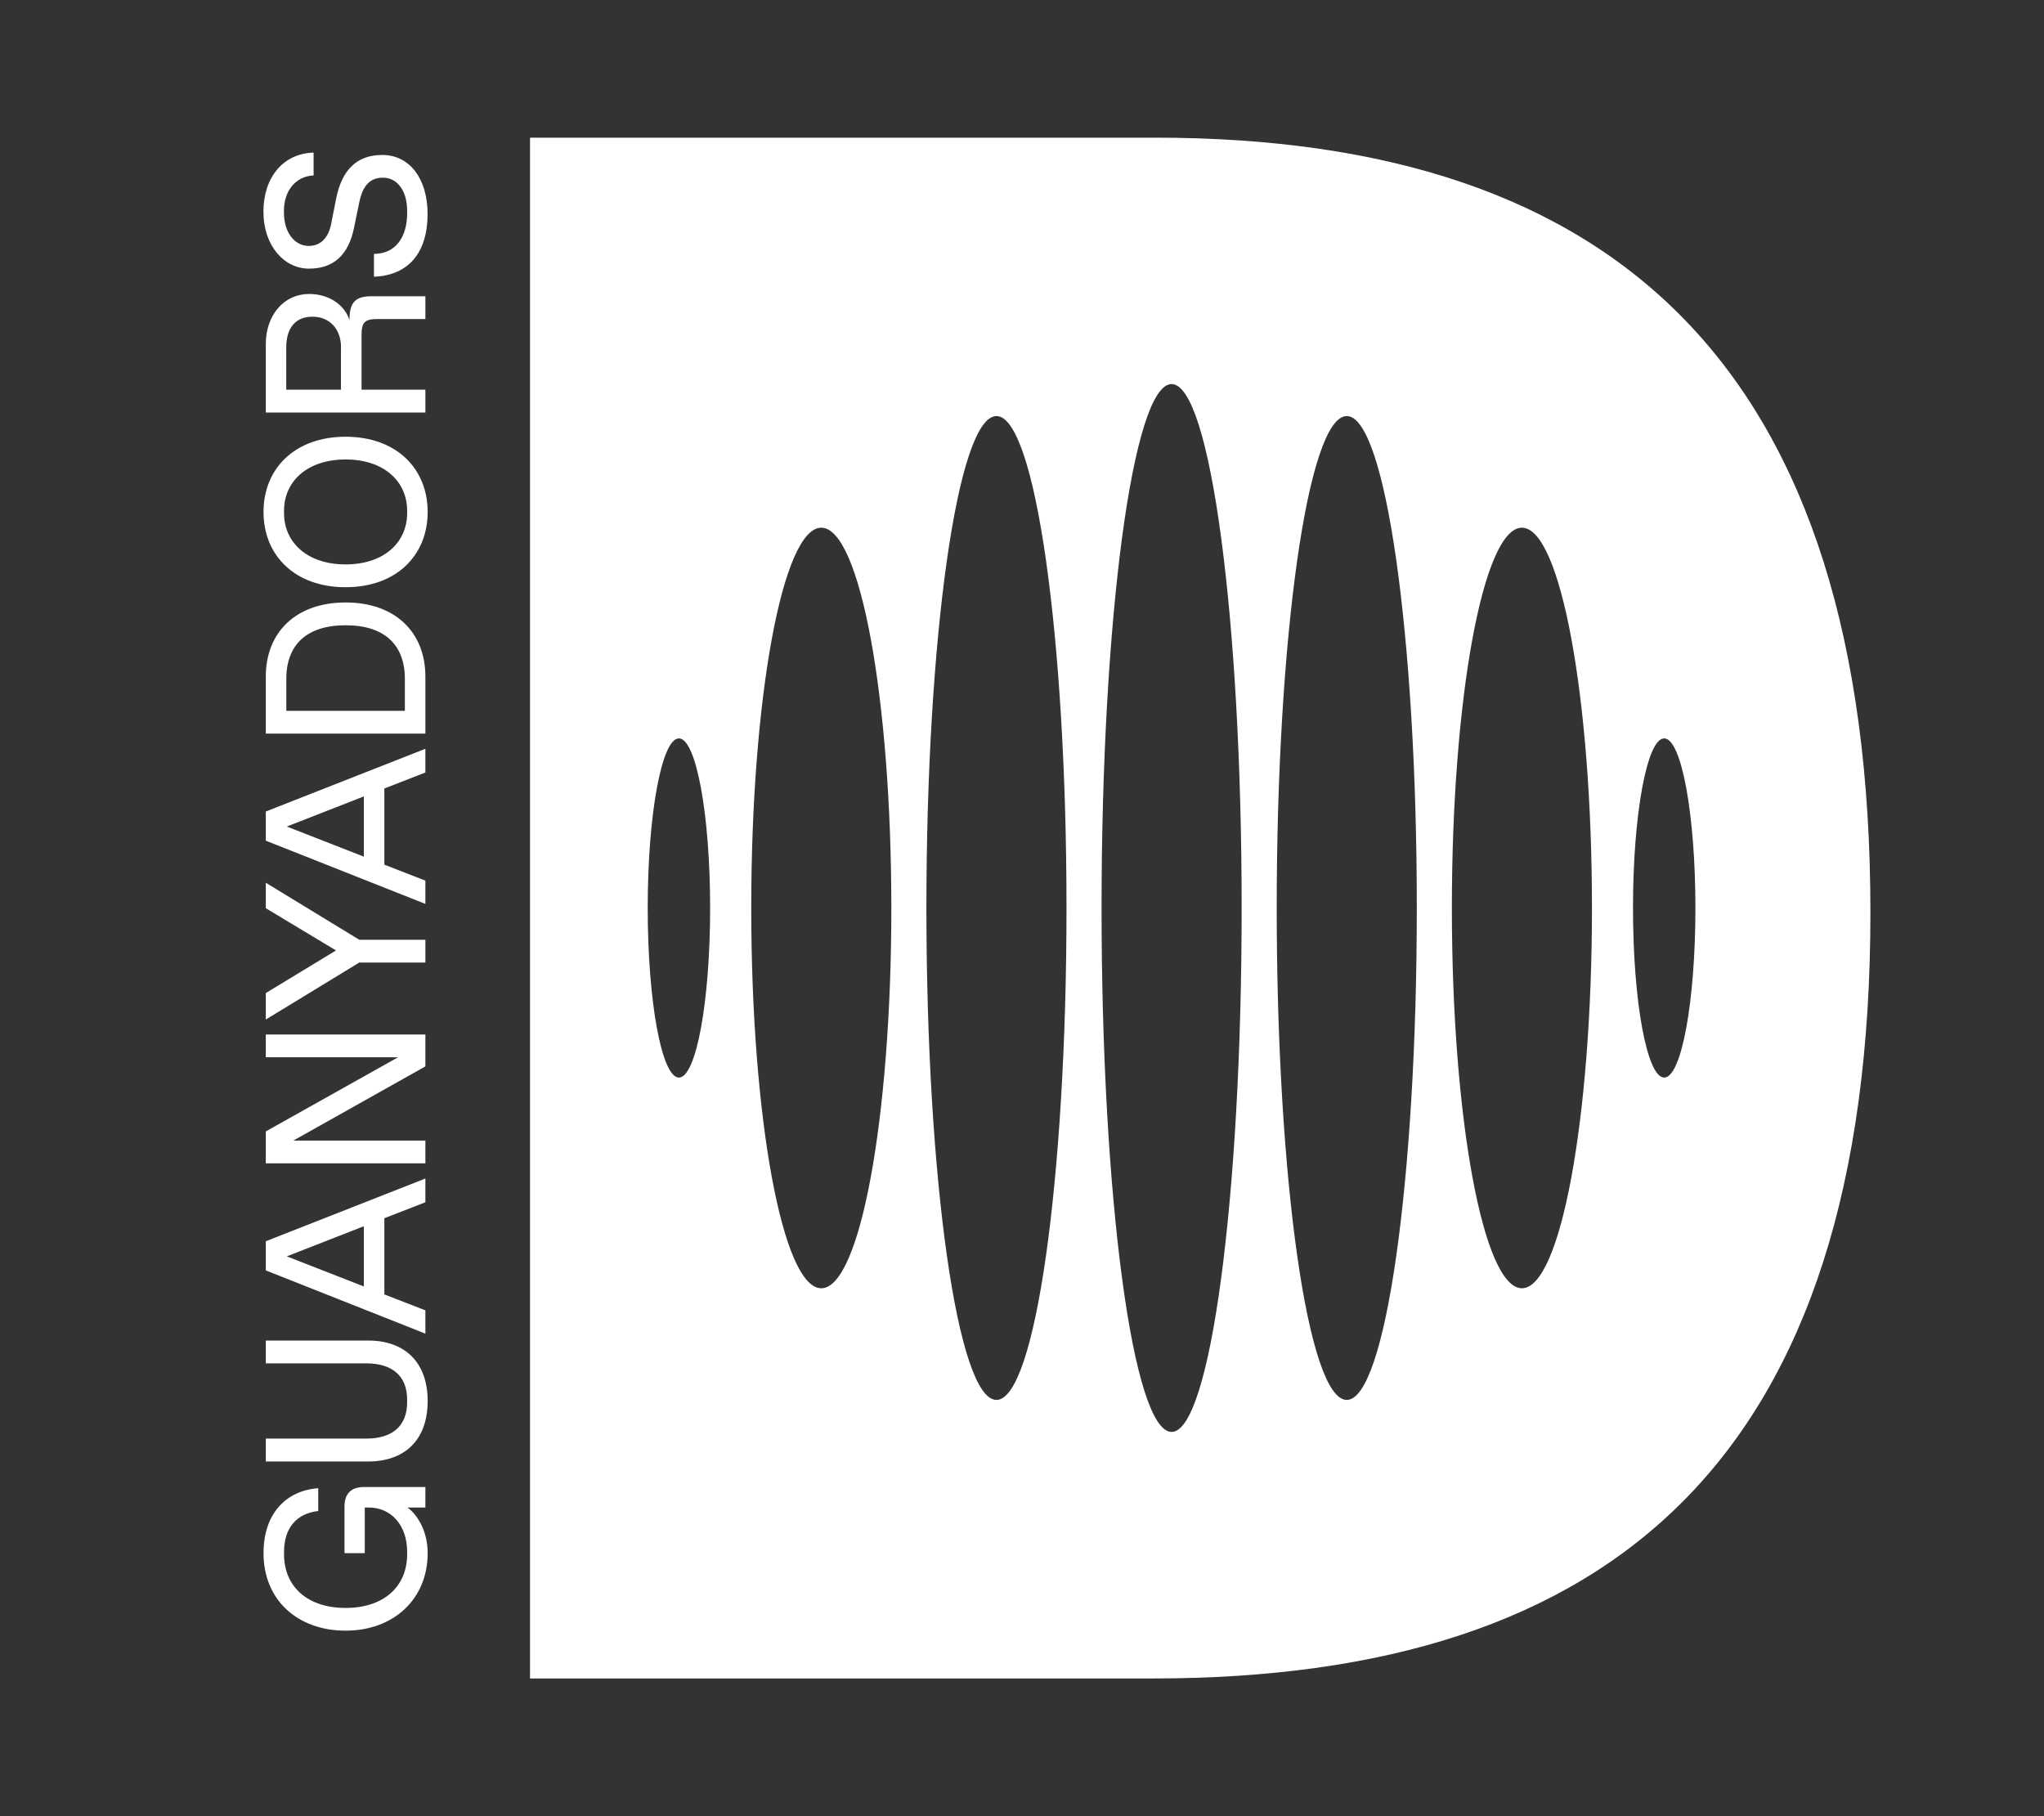 <svg xmlns="http://www.w3.org/2000/svg" id="Capa_1" viewBox="0 0 260 231"><rect x="0" y="0" width="260" height="231" fill="#333333" stroke="none"/><defs><style>      .st0 {        fill: #fff;      }    </style></defs><path class="st0" d="M146.93,17.51h-79.51v195.98h79.23c58.79,0,91.27-28.28,91.27-97.43S205.73,17.51,146.93,17.51ZM86.36,137.06c-2.19,0-3.97-9.66-3.97-21.57s1.78-21.57,3.97-21.57,3.97,9.66,3.97,21.57-1.78,21.57-3.97,21.57ZM104.47,163.86c-4.92,0-8.91-21.66-8.91-48.37s3.99-48.37,8.91-48.37,8.91,21.66,8.91,48.37-3.99,48.37-8.91,48.37ZM126.75,178.06c-4.92,0-8.91-28.01-8.91-62.57s3.99-62.57,8.91-62.57,8.91,28.02,8.91,62.57-3.99,62.57-8.91,62.57ZM149.03,182.13c-4.92,0-8.91-29.84-8.91-66.64s3.99-66.64,8.91-66.64,8.91,29.84,8.91,66.64-3.99,66.64-8.91,66.64ZM171.31,178.06c-4.92,0-8.91-28.01-8.91-62.57s3.99-62.57,8.91-62.57,8.91,28.02,8.91,62.57-3.99,62.57-8.91,62.57ZM193.59,163.86c-4.92,0-8.91-21.66-8.91-48.37s3.99-48.37,8.91-48.37,8.91,21.66,8.91,48.37-3.99,48.37-8.91,48.37ZM211.69,137.06c-2.19,0-3.97-9.66-3.97-21.57s1.78-21.57,3.97-21.57,3.97,9.66,3.97,21.57-1.78,21.57-3.97,21.57Z"></path><g><path class="st0" d="M33.52,197.56c0-5.1,2.93-7.98,6.96-8.27v2.9c-2.79.32-4.35,2.18-4.35,5.22v.29c0,4.06,2.93,6.82,7.83,6.82s7.83-2.76,7.83-6.82v-.29c0-3.57-2.18-5.66-4.84-5.66h-.55v5.8h-2.58v-5.95c0-1.59.84-2.46,2.46-2.46h7.83v2.61h-2.29c1.01.67,2.58,2.7,2.58,5.8,0,5.89-4.38,9.86-10.44,9.86s-10.44-3.86-10.44-9.86Z"></path><path class="st0" d="M33.81,185.88v-2.9h12.76c3.37,0,5.22-1.62,5.22-4.64v-.29c0-3.02-1.86-4.64-5.22-4.64h-12.76v-2.9h13.05c4.53,0,7.54,2.67,7.54,7.69s-2.99,7.69-7.54,7.69h-13.05Z"></path><path class="st0" d="M48.89,154.95v9.69l5.22,2.03v2.96l-20.3-8.04v-3.71l20.3-7.98v3.02l-5.22,2.03ZM46.28,155.97l-9.8,3.83,9.8,3.83v-7.66Z"></path><path class="st0" d="M33.81,131.58h20.3v4.06l-16.79,9.43h16.79v2.9h-20.3v-4.06l16.82-9.43h-16.82v-2.9Z"></path><path class="st0" d="M33.81,112.28l11.89,7.25h8.41v2.9h-8.41l-11.89,7.25v-3.37l8.93-5.42-8.93-5.37v-3.25Z"></path><path class="st0" d="M48.89,100.29v9.69l5.22,2.03v2.96l-20.3-8.04v-3.71l20.3-7.98v3.02l-5.22,2.03ZM46.28,101.3l-9.8,3.83,9.8,3.83v-7.66Z"></path><path class="st0" d="M33.81,93.31v-7.25c0-5.66,3.86-9.43,10.15-9.43s10.15,3.77,10.15,9.43v7.25h-20.3ZM51.5,86.35c0-4.38-2.64-6.82-7.54-6.82s-7.54,2.44-7.54,6.82v4.06h15.08v-4.06Z"></path><path class="st0" d="M33.52,65.12c0-5.54,4-9.57,10.44-9.57s10.44,4.03,10.44,9.57-4,9.57-10.44,9.57-10.44-4.03-10.44-9.57ZM51.79,64.97c0-3.77-2.99-6.53-7.83-6.53s-7.83,2.75-7.83,6.53v.29c0,3.77,2.99,6.53,7.83,6.53s7.83-2.76,7.83-6.53v-.29Z"></path><path class="st0" d="M33.81,52.47v-8.7c0-3.74,2.35-6.38,5.51-6.38,2.55,0,4.55,1.42,5.13,3.34,0-2.32.78-3.05,2.84-3.05h6.82v2.9h-6.09c-1.62,0-2.03.41-2.03,2.03v6.96h8.12v2.9h-20.3ZM43.38,44.2c0-2.47-1.57-3.92-3.63-3.92-2.18,0-3.34,1.45-3.34,3.92v5.37h6.96v-5.37Z"></path><path class="st0" d="M47.58,32.29c2.73,0,4.21-2.12,4.21-5.19v-.29c0-2.67-1.36-4.21-3.05-4.21s-2.61,1.01-3.05,3.19l-.67,3.25c-.7,3.34-2.55,5.13-5.71,5.13s-5.8-2.9-5.8-7.25,2.5-7.4,6.38-7.51v2.9c-2.29.12-3.77,1.97-3.77,4.47v.29c0,2.47,1.33,4.21,3.16,4.21,1.51,0,2.49-1.04,2.84-2.78l.64-3.25c.73-3.68,2.67-5.54,5.86-5.54,3.51,0,5.77,3.05,5.77,7.51,0,4.84-2.35,7.8-6.82,7.98v-2.9Z"></path></g></svg>
